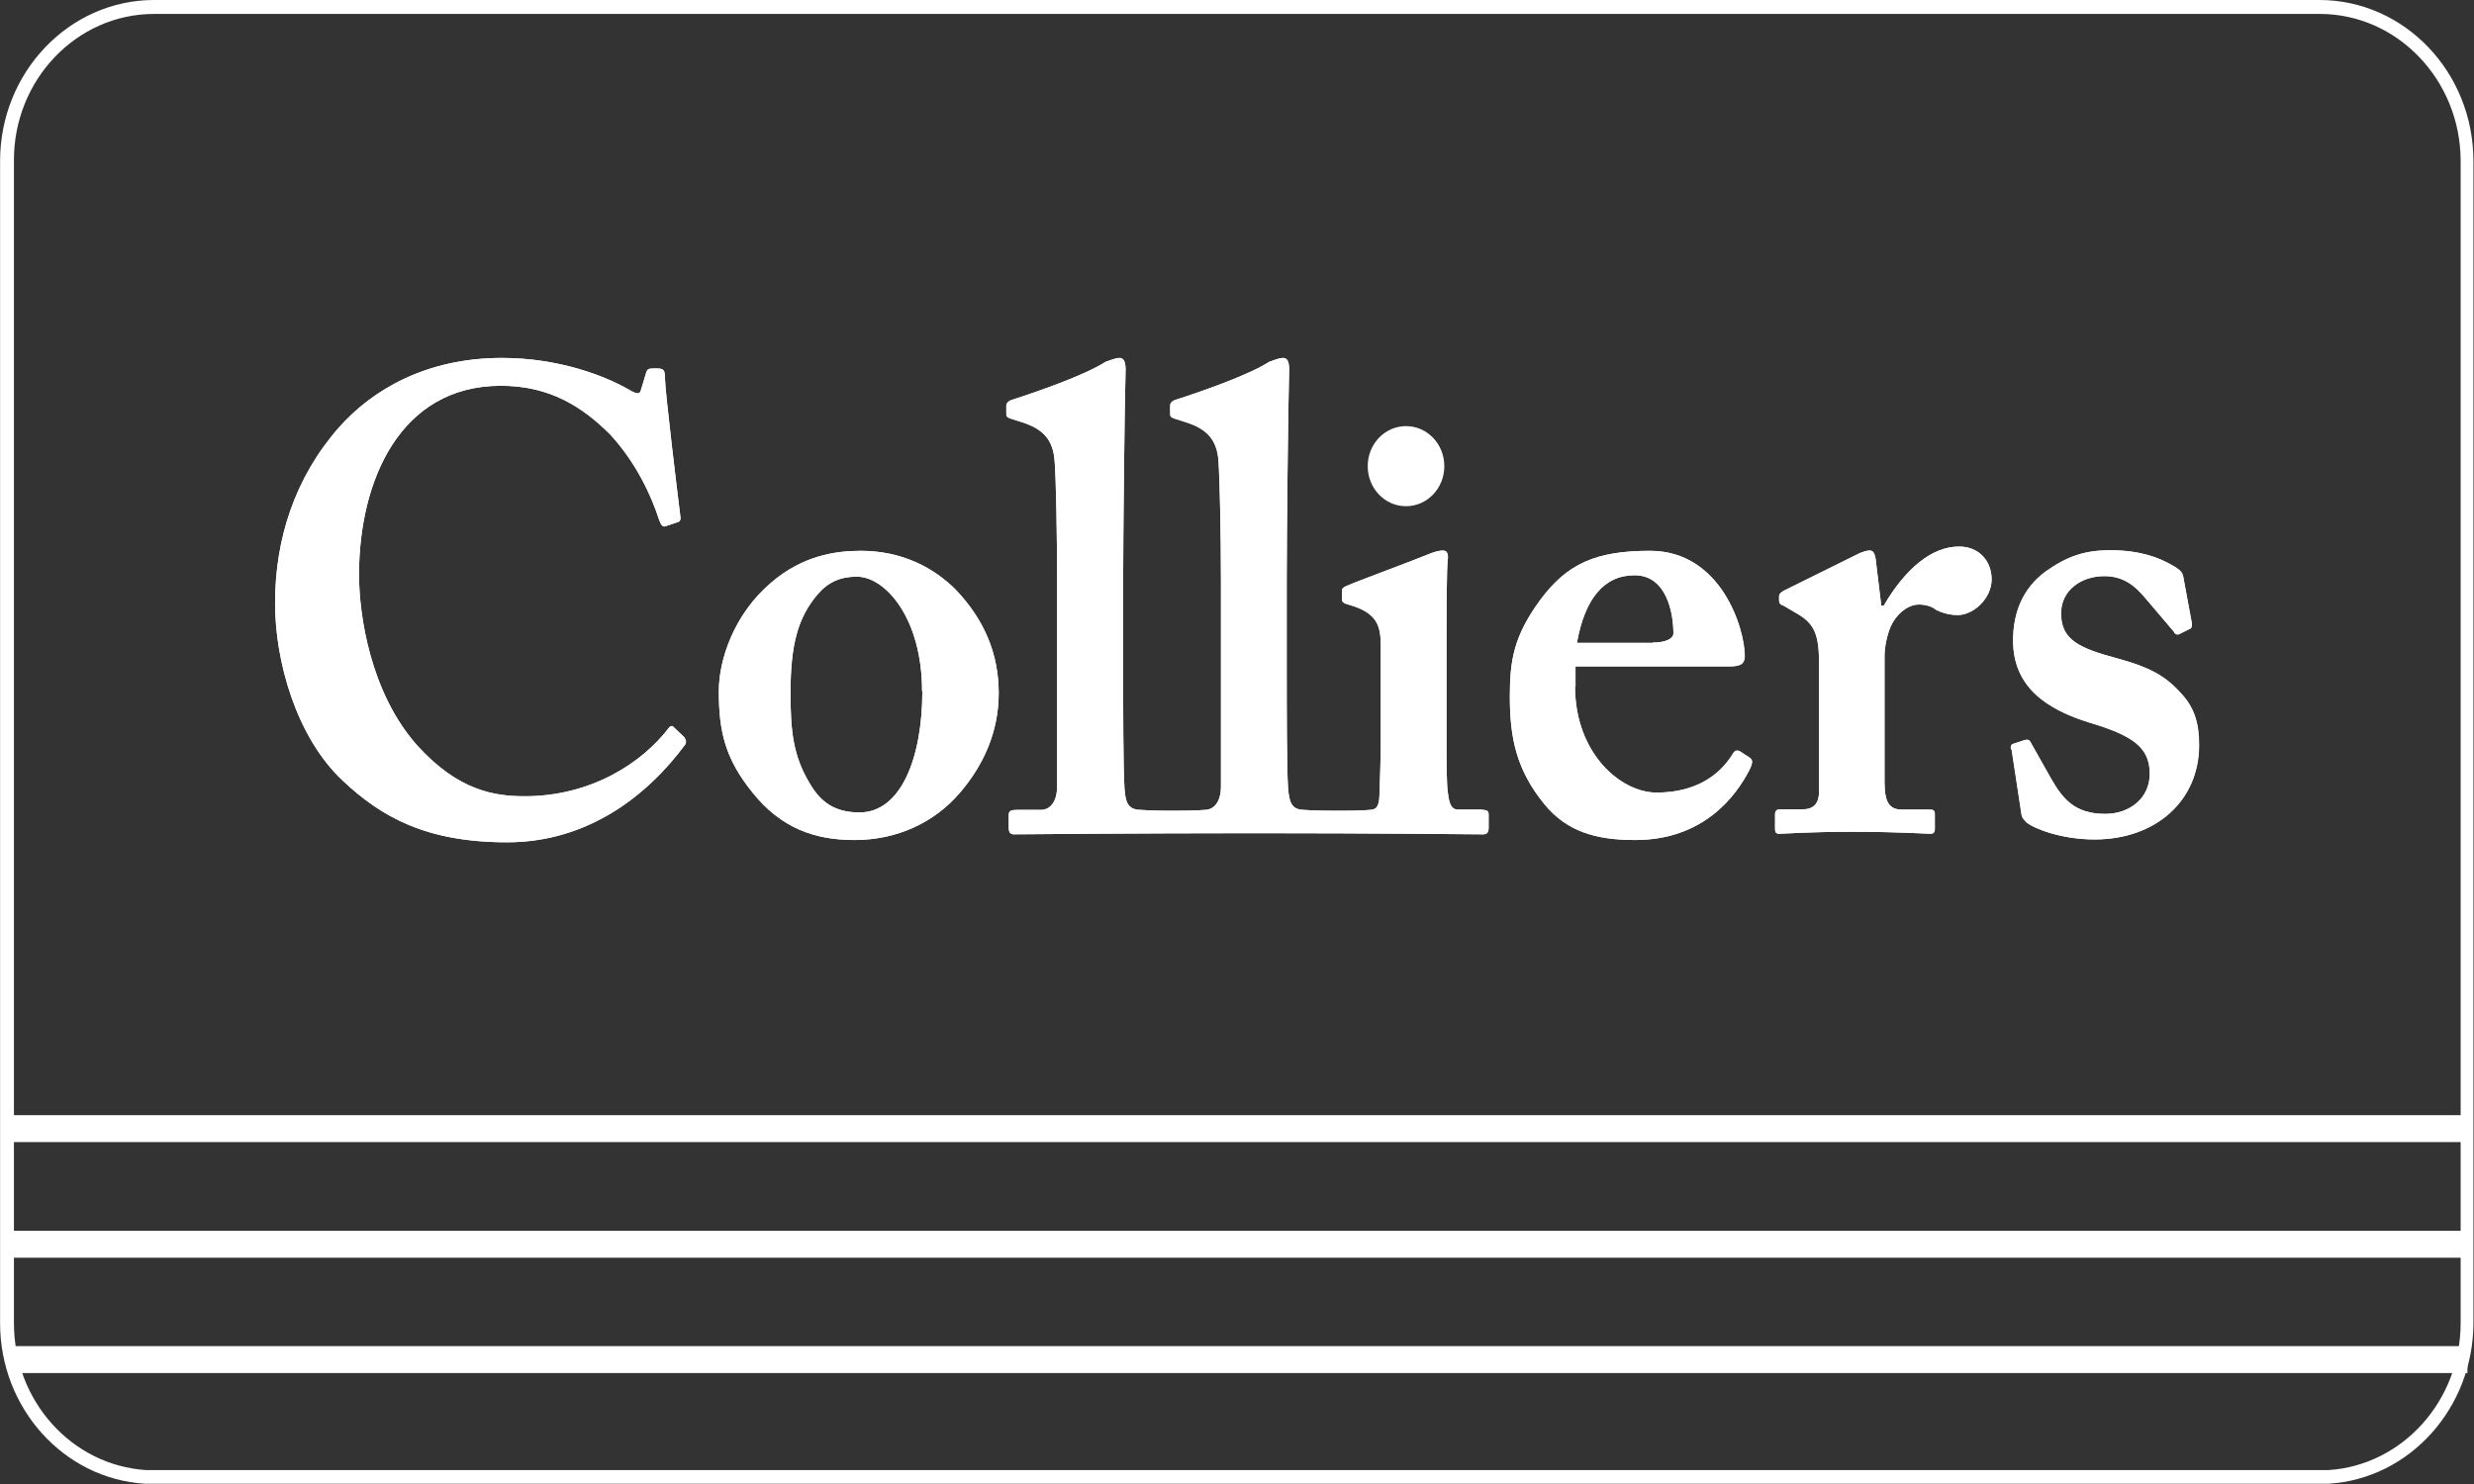 <svg width="60" height="36" viewBox="0 0 60 36" fill="none" xmlns="http://www.w3.org/2000/svg">
<rect x="0" y="0" width="60" height="36" fill="#333333" stroke="none"/>
<g clip-path="url(#clip0_9_589)">
<path d="M56.262 0H3.738C1.676 0 0.002 1.757 0.002 3.907V32.099C0.002 34.16 1.544 35.869 3.508 35.993H56.434C56.434 35.993 56.447 35.993 56.453 35.993H56.48C58.444 35.869 59.986 34.153 59.986 32.086V3.907C59.986 1.75 58.312 0 56.249 0M56.262 0.338C58.14 0.338 59.676 1.943 59.676 3.907V32.093C59.676 33.981 58.266 35.545 56.473 35.662H56.447H3.541C1.742 35.545 0.338 33.988 0.338 32.099V3.907C0.325 1.943 1.854 0.338 3.738 0.338H56.262Z" fill="white"/>
<path d="M0.324 27.379H59.84M0.324 30.184H59.84M0.324 32.982H59.84" stroke="white" stroke-width="0.653" stroke-miterlimit="10"/>
<path d="M23.173 14.299C23.884 15.044 24.221 15.877 24.221 16.815C24.221 17.752 23.852 18.565 23.278 19.233C22.652 19.964 21.743 20.378 20.721 20.378C19.759 20.378 18.942 20.088 18.256 19.233C17.584 18.407 17.433 17.738 17.433 16.767C17.433 16.002 17.802 14.892 18.711 14.127C19.456 13.486 20.253 13.362 20.873 13.362C21.894 13.362 22.652 13.783 23.173 14.299ZM22.362 16.76C22.362 15.009 21.479 13.989 20.78 13.989C20.385 13.989 20.082 14.12 19.825 14.423C19.35 14.982 19.172 15.643 19.172 16.808C19.172 17.731 19.232 18.338 19.647 19.02C19.904 19.454 20.24 19.709 20.846 19.709C21.848 19.709 22.369 18.386 22.369 16.767" fill="white"/>
<path d="M38.198 16.649C38.198 18.276 39.305 19.227 40.175 19.227C41.118 19.227 41.697 18.813 42.014 18.303C42.073 18.193 42.132 18.193 42.198 18.227L42.422 18.372C42.502 18.42 42.528 18.482 42.422 18.689C42.106 19.296 41.328 20.378 39.654 20.378C38.679 20.378 37.994 20.157 37.467 19.523C36.768 18.675 36.617 17.883 36.617 16.897C36.617 16.022 36.709 15.43 37.368 14.541C38.007 13.686 38.692 13.362 40.017 13.362C41.75 13.362 42.317 15.257 42.317 15.912C42.317 16.146 42.165 16.167 41.889 16.167H38.211V16.656L38.198 16.649ZM40.083 15.588C40.399 15.588 40.584 15.492 40.584 15.367C40.584 14.892 40.432 13.955 39.641 13.955C38.897 13.955 38.435 14.527 38.244 15.595H40.083V15.588Z" fill="white"/>
<path d="M44.116 16.098C44.116 15.367 43.998 15.113 43.536 14.858L43.266 14.699C43.174 14.665 43.147 14.637 43.147 14.568V14.472C43.147 14.41 43.18 14.375 43.266 14.327L45.105 13.417C45.197 13.383 45.256 13.355 45.349 13.355C45.441 13.355 45.467 13.452 45.487 13.548L45.625 14.692H45.685C46.205 13.803 46.844 13.259 47.51 13.259C47.998 13.259 48.301 13.61 48.301 14.058C48.301 14.506 47.873 14.92 47.477 14.92C47.266 14.92 47.082 14.858 46.957 14.796C46.838 14.699 46.686 14.665 46.528 14.665C46.344 14.665 46.074 14.796 45.889 15.126C45.77 15.347 45.704 15.698 45.704 15.905V18.972C45.704 19.482 45.83 19.64 46.133 19.64H46.805C46.897 19.64 46.924 19.668 46.924 19.75V20.116C46.924 20.191 46.891 20.226 46.818 20.226C46.713 20.226 46.041 20.178 44.933 20.178C43.826 20.178 43.279 20.226 43.154 20.226C43.075 20.226 43.049 20.191 43.049 20.116V19.764C43.049 19.668 43.081 19.633 43.187 19.633H43.721C43.965 19.633 44.116 19.509 44.116 19.206V16.091V16.098Z" fill="white"/>
<path d="M48.769 18.179C48.756 18.117 48.769 18.069 48.815 18.048L49.105 17.952C49.164 17.938 49.21 17.938 49.243 18L49.744 18.889C50.021 19.371 50.311 19.744 51.056 19.744C51.649 19.744 52.136 19.364 52.136 18.772C52.136 18.138 51.741 17.848 50.68 17.531C49.645 17.214 48.822 16.67 48.822 15.54C48.822 14.844 49.065 14.272 49.599 13.872C50.133 13.493 50.555 13.348 51.181 13.348C51.925 13.348 52.38 13.541 52.657 13.7C52.888 13.824 52.927 13.893 52.947 13.982L53.145 15.071C53.158 15.133 53.158 15.216 53.132 15.243L52.842 15.388C52.795 15.402 52.749 15.388 52.723 15.326L51.991 14.465C51.807 14.258 51.537 13.976 51.036 13.976C50.476 13.976 49.988 14.32 49.988 14.878C49.988 15.533 50.443 15.726 51.359 15.974C52.064 16.167 52.486 16.36 52.881 16.801C53.217 17.152 53.336 17.531 53.336 18.076C53.336 19.413 52.301 20.364 50.798 20.364C49.988 20.364 49.322 20.095 49.151 19.95C49.092 19.888 49.045 19.84 49.032 19.778L48.788 18.172L48.769 18.179Z" fill="white"/>
<path d="M35.964 19.64H35.358C35.206 19.64 35.147 19.516 35.114 19.227C35.081 19.034 35.081 18.462 35.081 17.855V16.139C35.081 14.816 35.081 13.803 35.114 13.548C35.127 13.417 35.081 13.355 34.989 13.355C34.897 13.355 34.778 13.39 34.626 13.452C34.369 13.562 32.86 14.12 32.649 14.217C32.57 14.251 32.544 14.279 32.544 14.341V14.52C32.544 14.582 32.557 14.63 32.696 14.665C33.394 14.858 33.486 15.175 33.486 15.65V17.897C33.486 18.338 33.473 18.848 33.453 19.33C33.44 19.585 33.361 19.647 33.209 19.647C33.209 19.647 33.097 19.668 32.458 19.668C31.819 19.668 31.634 19.647 31.634 19.647C31.298 19.647 31.272 19.427 31.239 19.137C31.206 18.662 31.206 17.042 31.206 16.305V14.01C31.206 13.135 31.239 9.827 31.265 8.966C31.265 8.745 31.206 8.683 31.114 8.683C31.048 8.683 30.962 8.711 30.778 8.779C30.29 9.096 29.104 9.51 28.497 9.703C28.405 9.737 28.379 9.799 28.379 9.827V10.02C28.379 10.089 28.379 10.116 28.471 10.151L28.774 10.247C29.262 10.406 29.519 10.661 29.552 11.198C29.578 11.612 29.611 12.983 29.611 14.093V19.075C29.611 19.523 29.381 19.647 29.229 19.647C29.229 19.647 28.998 19.668 28.445 19.668C27.891 19.668 27.667 19.647 27.667 19.647C27.331 19.647 27.298 19.427 27.272 19.137C27.239 18.662 27.239 17.042 27.239 16.305V14.01C27.239 13.135 27.272 9.827 27.298 8.966C27.298 8.745 27.239 8.683 27.146 8.683C27.087 8.683 26.995 8.711 26.81 8.779C26.323 9.096 25.137 9.51 24.53 9.703C24.438 9.737 24.405 9.799 24.405 9.827V10.02C24.405 10.089 24.405 10.116 24.497 10.151L24.8 10.247C25.288 10.406 25.545 10.661 25.578 11.198C25.611 11.612 25.637 12.983 25.637 14.093V19.075C25.637 19.523 25.407 19.647 25.255 19.647H24.675C24.497 19.647 24.464 19.681 24.464 19.778V20.081C24.464 20.178 24.497 20.24 24.583 20.24C24.642 20.24 27.562 20.212 30.428 20.212C33.295 20.212 35.918 20.24 35.977 20.24C36.07 20.24 36.103 20.178 36.103 20.081V19.757C36.103 19.681 36.07 19.647 35.951 19.647" fill="white"/>
<path d="M16.609 17.897C16.51 17.8 16.332 17.635 16.319 17.621C16.299 17.6 16.246 17.621 16.233 17.642C15.554 18.538 14.302 19.316 12.727 19.316C11.995 19.316 11.112 19.185 10.111 18.076C8.984 16.801 8.707 14.927 8.707 13.941C8.707 11.653 9.709 9.358 12.147 9.358C13.333 9.358 14.124 9.868 14.796 10.537C15.436 11.233 15.798 12.032 15.983 12.604C16.029 12.735 16.075 12.797 16.147 12.763L16.437 12.666C16.497 12.652 16.516 12.597 16.497 12.501C16.437 12.025 16.128 9.482 16.128 9.193C16.128 8.966 16.095 8.938 15.917 8.938C15.739 8.938 15.706 8.938 15.673 9.034L15.548 9.448C15.521 9.572 15.455 9.572 15.245 9.448C14.697 9.131 13.571 8.683 12.174 8.683C10.348 8.683 9.037 9.448 8.219 10.371C7.152 11.584 6.671 13.073 6.671 14.637C6.671 16.036 7.185 17.883 8.312 18.937C9.254 19.826 10.348 20.433 12.299 20.433C14.249 20.433 15.699 19.309 16.622 18.055C16.642 18.027 16.648 17.952 16.602 17.904" fill="white"/>
<path d="M35.028 11.309C35.028 11.846 34.613 12.28 34.099 12.28C33.585 12.28 33.17 11.846 33.17 11.309C33.17 10.771 33.585 10.337 34.099 10.337C34.613 10.337 35.028 10.771 35.028 11.309Z" fill="white"/>
<path d="M23.173 14.299C23.884 15.044 24.221 15.877 24.221 16.815C24.221 17.752 23.852 18.565 23.278 19.233C22.652 19.964 21.743 20.378 20.721 20.378C19.759 20.378 18.942 20.088 18.256 19.233C17.584 18.407 17.433 17.738 17.433 16.767C17.433 16.002 17.802 14.892 18.711 14.127C19.456 13.486 20.253 13.362 20.873 13.362C21.894 13.362 22.652 13.783 23.173 14.299ZM22.362 16.76C22.362 15.009 21.479 13.989 20.78 13.989C20.385 13.989 20.082 14.12 19.825 14.423C19.35 14.982 19.172 15.643 19.172 16.808C19.172 17.731 19.232 18.338 19.647 19.02C19.904 19.454 20.24 19.709 20.846 19.709C21.848 19.709 22.369 18.386 22.369 16.767" fill="white"/>
<path d="M38.198 16.649C38.198 18.276 39.305 19.227 40.175 19.227C41.118 19.227 41.697 18.813 42.014 18.303C42.073 18.193 42.132 18.193 42.198 18.227L42.422 18.372C42.502 18.42 42.528 18.482 42.422 18.689C42.106 19.296 41.328 20.378 39.654 20.378C38.679 20.378 37.994 20.157 37.467 19.523C36.768 18.675 36.617 17.883 36.617 16.897C36.617 16.022 36.709 15.43 37.361 14.541C38 13.686 38.686 13.362 40.01 13.362C41.744 13.362 42.31 15.257 42.31 15.912C42.31 16.146 42.159 16.167 41.882 16.167H38.205V16.656L38.198 16.649ZM40.083 15.588C40.399 15.588 40.584 15.492 40.584 15.367C40.584 14.892 40.432 13.955 39.641 13.955C38.897 13.955 38.435 14.527 38.244 15.595H40.083V15.588Z" fill="white"/>
<path d="M44.116 16.098C44.116 15.367 43.998 15.113 43.536 14.858L43.266 14.699C43.174 14.665 43.147 14.637 43.147 14.568V14.472C43.147 14.41 43.18 14.375 43.266 14.327L45.105 13.417C45.197 13.383 45.256 13.355 45.349 13.355C45.441 13.355 45.467 13.452 45.487 13.548L45.625 14.692H45.685C46.205 13.803 46.844 13.259 47.51 13.259C47.998 13.259 48.301 13.61 48.301 14.058C48.301 14.506 47.873 14.92 47.477 14.92C47.266 14.92 47.082 14.858 46.957 14.796C46.838 14.699 46.686 14.665 46.528 14.665C46.344 14.665 46.074 14.796 45.889 15.126C45.77 15.347 45.704 15.698 45.704 15.905V18.972C45.704 19.482 45.83 19.64 46.133 19.64H46.805C46.897 19.64 46.924 19.668 46.924 19.75V20.116C46.924 20.191 46.891 20.226 46.818 20.226C46.713 20.226 46.041 20.178 44.933 20.178C43.826 20.178 43.279 20.226 43.154 20.226C43.075 20.226 43.049 20.191 43.049 20.116V19.764C43.049 19.668 43.081 19.633 43.187 19.633H43.721C43.965 19.633 44.116 19.509 44.116 19.206V16.091V16.098Z" fill="white"/>
<path d="M48.769 18.179C48.756 18.117 48.769 18.069 48.815 18.048L49.105 17.952C49.164 17.938 49.21 17.938 49.243 18L49.744 18.889C50.021 19.371 50.311 19.744 51.056 19.744C51.649 19.744 52.136 19.364 52.136 18.772C52.136 18.138 51.741 17.848 50.68 17.531C49.645 17.214 48.822 16.67 48.822 15.54C48.822 14.844 49.065 14.272 49.599 13.872C50.133 13.493 50.555 13.348 51.181 13.348C51.925 13.348 52.38 13.541 52.657 13.7C52.888 13.824 52.927 13.893 52.947 13.982L53.151 15.071C53.164 15.133 53.164 15.216 53.132 15.243L52.842 15.388C52.795 15.402 52.749 15.388 52.723 15.326L51.991 14.465C51.807 14.258 51.537 13.976 51.036 13.976C50.469 13.976 49.981 14.32 49.981 14.878C49.981 15.533 50.436 15.726 51.352 15.974C52.051 16.167 52.479 16.36 52.874 16.801C53.211 17.152 53.329 17.531 53.329 18.076C53.329 19.413 52.294 20.364 50.792 20.364C49.981 20.364 49.316 20.095 49.144 19.95C49.085 19.888 49.039 19.84 49.026 19.778L48.782 18.172L48.769 18.179Z" fill="white"/>
<path d="M35.964 19.64H35.358C35.206 19.64 35.147 19.516 35.114 19.227C35.081 19.034 35.081 18.462 35.081 17.855V16.139C35.081 14.816 35.081 13.803 35.114 13.548C35.127 13.417 35.081 13.355 34.989 13.355C34.897 13.355 34.778 13.39 34.626 13.452C34.369 13.562 32.86 14.12 32.649 14.217C32.57 14.251 32.544 14.279 32.544 14.341V14.52C32.544 14.582 32.557 14.63 32.696 14.665C33.394 14.858 33.486 15.175 33.486 15.65V17.897C33.486 18.338 33.473 18.848 33.453 19.33C33.44 19.585 33.361 19.647 33.209 19.647C33.209 19.647 33.097 19.668 32.458 19.668C31.819 19.668 31.634 19.647 31.634 19.647C31.298 19.647 31.272 19.427 31.239 19.137C31.206 18.662 31.206 17.042 31.206 16.305V14.01C31.206 13.135 31.239 9.827 31.265 8.966C31.265 8.745 31.206 8.683 31.114 8.683C31.048 8.683 30.962 8.711 30.778 8.779C30.29 9.096 29.104 9.51 28.497 9.703C28.405 9.737 28.379 9.799 28.379 9.827V10.02C28.379 10.089 28.379 10.116 28.471 10.151L28.774 10.247C29.262 10.406 29.519 10.661 29.552 11.198C29.585 11.612 29.611 12.983 29.611 14.093V19.075C29.611 19.523 29.381 19.647 29.229 19.647C29.229 19.647 28.998 19.668 28.445 19.668C27.891 19.668 27.667 19.647 27.667 19.647C27.331 19.647 27.298 19.427 27.272 19.137C27.239 18.662 27.239 17.042 27.239 16.305V14.01C27.239 13.135 27.272 9.827 27.298 8.966C27.298 8.745 27.239 8.683 27.146 8.683C27.087 8.683 26.995 8.711 26.81 8.779C26.323 9.096 25.137 9.51 24.53 9.703C24.438 9.737 24.405 9.799 24.405 9.827V10.02C24.405 10.089 24.405 10.116 24.497 10.151L24.8 10.247C25.288 10.406 25.545 10.661 25.578 11.198C25.611 11.612 25.637 12.983 25.637 14.093V19.075C25.637 19.523 25.407 19.647 25.255 19.647H24.675C24.497 19.647 24.464 19.681 24.464 19.778V20.081C24.464 20.178 24.497 20.24 24.583 20.24C24.642 20.24 27.562 20.212 30.428 20.212C33.295 20.212 35.918 20.24 35.977 20.24C36.07 20.24 36.103 20.178 36.103 20.081V19.757C36.103 19.681 36.07 19.647 35.951 19.647" fill="white"/>
<path d="M16.609 17.897C16.51 17.8 16.332 17.635 16.319 17.621C16.299 17.6 16.246 17.621 16.233 17.642C15.554 18.538 14.302 19.316 12.727 19.316C11.995 19.316 11.112 19.185 10.111 18.076C8.984 16.801 8.707 14.927 8.707 13.941C8.707 11.653 9.709 9.358 12.147 9.358C13.333 9.358 14.124 9.868 14.796 10.537C15.436 11.233 15.798 12.032 15.983 12.604C16.029 12.735 16.075 12.797 16.147 12.763L16.437 12.666C16.497 12.652 16.516 12.597 16.497 12.501C16.437 12.025 16.128 9.482 16.128 9.193C16.128 8.966 16.095 8.938 15.917 8.938C15.739 8.938 15.706 8.938 15.673 9.034L15.548 9.448C15.521 9.572 15.455 9.572 15.245 9.448C14.697 9.131 13.571 8.683 12.174 8.683C10.348 8.683 9.037 9.448 8.219 10.371C7.152 11.584 6.671 13.073 6.671 14.637C6.671 16.036 7.185 17.883 8.312 18.937C9.254 19.826 10.348 20.433 12.299 20.433C14.249 20.433 15.699 19.309 16.622 18.055C16.642 18.027 16.648 17.952 16.602 17.904" fill="white"/>
</g>
<defs>
<clipPath id="clip0_9_589">
<rect width="60" height="36" fill="white"/>
</clipPath>
</defs>
</svg>
